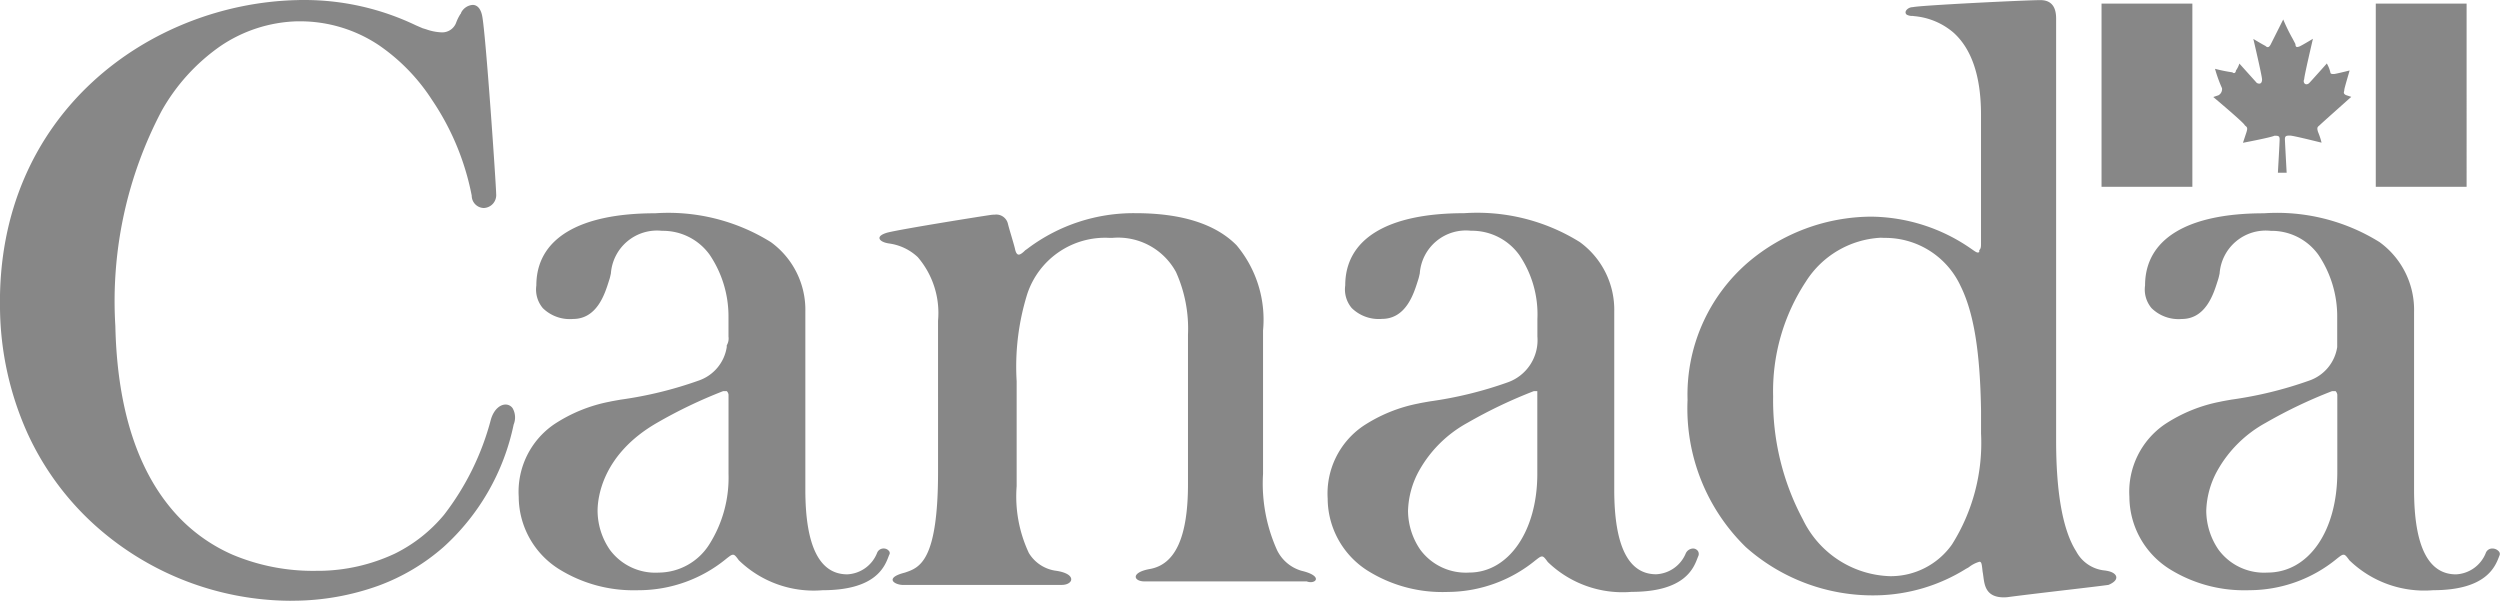 <?xml version="1.0" encoding="UTF-8"?> <svg xmlns="http://www.w3.org/2000/svg" xmlns:xlink="http://www.w3.org/1999/xlink" id="canada-logo" width="129" height="31" viewBox="0 0 129 31"><defs><clipPath id="clip-path"><path id="Clip_2" data-name="Clip 2" d="M0,0H129V31H0Z" fill="none"></path></clipPath></defs><g id="Group_14" data-name="Group 14" transform="translate(0)"><path id="Clip_2-2" data-name="Clip 2" d="M0,0H129V31H0Z" fill="none"></path><g id="Mask_Group_18" data-name="Mask Group 18" clip-path="url(#clip-path)"><path id="Fill_1" data-name="Fill 1" d="M18.839,9.453H14.151V0h4.687V9.452Zm-14.151,0H0V0H4.687V9.452Zm4.867-.727H9.1c0-.008.09-1.544.09-1.727s-.09-.182-.27-.182c-.176.089-1.563.353-1.622.364l.142-.429.038-.116c.074-.224.025-.265-.043-.321a.626.626,0,0,1-.047-.042c0-.09-1.556-1.4-1.622-1.454l.27-.091a.366.366,0,0,0,.181-.364,7.024,7.024,0,0,1-.361-1,7.921,7.921,0,0,0,.9.182.109.109,0,0,0,.077.038c.061,0,.1-.068.1-.128a1.3,1.3,0,0,0,.18-.363l.9,1a.287.287,0,0,0,.125.036c.092,0,.145-.079.145-.217,0-.178-.446-2.072-.45-2.091.009.006.454.275.63.364a.166.166,0,0,0,.113.06c.056,0,.108-.049.158-.15L9.375.818a9.414,9.414,0,0,0,.49,1c.066.126.118.224.141.271a.22.22,0,0,0,.023.114.076.076,0,0,0,.07.036.444.444,0,0,0,.178-.06c.171-.086.583-.336.63-.364,0,.015-.45,1.908-.45,2.091a.2.2,0,0,0,0,.189.136.136,0,0,0,.118.068.22.22,0,0,0,.151-.075c.088-.089.893-.991.9-1a.126.126,0,0,1,.012.023,1.708,1.708,0,0,1,.169.431c0,.091.092.091.18.091s.8-.18.811-.182-.271.91-.271,1a.292.292,0,0,1-.011.069c-.017.067-.034.137.1.2l.27.091c-.008.008-1.534,1.365-1.622,1.454a.625.625,0,0,1-.047.042c-.068.057-.117.1-.043.321a3.63,3.63,0,0,1,.18.546c-.011,0-1.447-.364-1.622-.364s-.27,0-.27.182c0,.09.089,1.71.09,1.726Z" transform="translate(108.439 0.187)" fill="#878787"></path><path id="Fill_3" data-name="Fill 3" d="M14.967,31a15.2,15.2,0,0,1-10.1-3.928A14.5,14.5,0,0,1,1.41,22.337,16.1,16.1,0,0,1,0,15.911C-.179,5.82,7.763.185,15.327.005,15.459,0,15.591,0,15.72,0a13.316,13.316,0,0,1,5.725,1.3c.133.058.258.113.372.161.048.012.107.031.175.052a2.68,2.68,0,0,0,.775.156.768.768,0,0,0,.763-.48,2.318,2.318,0,0,1,.236-.477s0,0,0,.009a.037.037,0,0,0,0,.008A.67.67,0,0,0,23.8.641a.735.735,0,0,1,.587-.388c.246,0,.421.2.494.571.188.944.721,8.787.721,9.18a.665.665,0,0,1-.642.729.638.638,0,0,1-.619-.638,13.33,13.33,0,0,0-2.049-4.94,9.97,9.97,0,0,0-2.735-2.818A7.319,7.319,0,0,0,15.439,1.1h-.112a7.408,7.408,0,0,0-3.975,1.294A10.116,10.116,0,0,0,8.341,5.72a21.059,21.059,0,0,0-2.389,11.1C6.04,20.871,7,24.029,8.805,26.208a8.585,8.585,0,0,0,3.218,2.424,10.7,10.7,0,0,0,4.281.823H16.5a9.385,9.385,0,0,0,3.877-.889,7.764,7.764,0,0,0,2.534-2,13.746,13.746,0,0,0,2.422-4.931c.171-.562.513-.761.753-.761a.443.443,0,0,1,.364.188.96.96,0,0,1,.054.846,11.74,11.74,0,0,1-3.616,6.317,10.651,10.651,0,0,1-3.342,1.991,13.094,13.094,0,0,1-4.4.781Zm88.436-.176c-.927,0-1-.617-1.061-1.068-.01-.076-.019-.148-.031-.211s-.018-.139-.025-.2c-.029-.239-.043-.359-.145-.359a1.581,1.581,0,0,0-.551.284l-.114.066-.007,0a9.012,9.012,0,0,1-4.656,1.384,9.855,9.855,0,0,1-6.727-2.488,9.99,9.99,0,0,1-3.008-7.6,9.007,9.007,0,0,1,3.144-7.112,9.883,9.883,0,0,1,6.321-2.341,9.172,9.172,0,0,1,5.138,1.636l.11.076,0,0c.125.087.2.139.26.139A.1.1,0,0,0,102.13,13v-.091c.09-.091.09-.182.09-.363V5.913c0-1.968-.48-3.393-1.428-4.237a3.594,3.594,0,0,0-2-.841L98.7.823a.615.615,0,0,1-.292-.055A.147.147,0,0,1,98.326.64c0-.123.169-.271.378-.271.374-.094,5.84-.363,6.581-.363.811,0,.811.726.811,1V22.727c0,2.719.348,4.644,1.036,5.723a1.867,1.867,0,0,0,1.467.986,1.049,1.049,0,0,1,.112.018c.284.048.471.17.489.319s-.124.289-.4.407c-.295.043-1.149.144-2.138.26h-.007c-1.108.131-2.363.279-3.083.375C103.513,30.821,103.456,30.823,103.4,30.823ZM97.032,12.268h0a4.868,4.868,0,0,0-3.852,2.267,10.274,10.274,0,0,0-1.686,5.92A13.026,13.026,0,0,0,93.026,26.8a5.17,5.17,0,0,0,4.507,2.931,3.87,3.87,0,0,0,3.189-1.636,9.821,9.821,0,0,0,1.5-5.726V21.182c-.05-3.07-.377-5.053-1.059-6.43a4.284,4.284,0,0,0-3.9-2.477c-.077,0-.154-.007-.23-.007ZM74.475,30.549a7.257,7.257,0,0,1-3.89-1.093,4.424,4.424,0,0,1-2.077-3.729,4.219,4.219,0,0,1,1.837-3.749A7.9,7.9,0,0,1,73.2,20.819c.078-.02.29-.057.583-.108a20.242,20.242,0,0,0,4.015-.982,2.309,2.309,0,0,0,1.532-2.363v-.909a5.45,5.45,0,0,0-.935-3.3,3.013,3.013,0,0,0-2.491-1.25,2.387,2.387,0,0,0-2.643,2.2c-.022.1-.041.185-.061.257-.015.044-.03.1-.048.151-.2.63-.6,1.94-1.845,1.94a1.988,1.988,0,0,1-1.556-.558,1.487,1.487,0,0,1-.337-1.169c0-2.4,2.177-3.727,6.13-3.727a10.006,10.006,0,0,1,5.971,1.488,4.318,4.318,0,0,1,1.78,3.6v9.18c0,2.9.728,4.363,2.164,4.363a1.744,1.744,0,0,0,1.532-1.091.435.435,0,0,1,.364-.238.309.309,0,0,1,.264.14.282.282,0,0,1,0,.28l-.029.075c-.2.522-.659,1.742-3.4,1.742A5.551,5.551,0,0,1,79.867,29c-.147-.2-.213-.286-.3-.286s-.167.069-.332.194a7.2,7.2,0,0,1-4.506,1.636C74.645,30.547,74.56,30.549,74.475,30.549Zm4.669-10.366h0a24.7,24.7,0,0,0-3.425,1.636,6.34,6.34,0,0,0-2.479,2.443,4.523,4.523,0,0,0-.586,2.1,3.584,3.584,0,0,0,.631,2,2.918,2.918,0,0,0,2.524,1.182c2.037,0,3.516-2.141,3.516-5.09V20.183h-.181Zm36.7,10.275a7.257,7.257,0,0,1-3.89-1.093,4.424,4.424,0,0,1-2.077-3.729,4.219,4.219,0,0,1,1.837-3.749,7.9,7.9,0,0,1,2.851-1.159c.078-.02.288-.057.579-.108h0a20.244,20.244,0,0,0,4.014-.982,2.178,2.178,0,0,0,1.442-1.728V16.366a5.68,5.68,0,0,0-.969-3.216,2.966,2.966,0,0,0-2.456-1.238,2.387,2.387,0,0,0-2.643,2.2c-.022.1-.041.185-.061.257-.015.044-.03.1-.048.151-.2.63-.6,1.94-1.845,1.94a1.988,1.988,0,0,1-1.556-.558,1.487,1.487,0,0,1-.337-1.169c0-2.4,2.177-3.727,6.13-3.727a10.006,10.006,0,0,1,5.971,1.488,4.318,4.318,0,0,1,1.78,3.6v9.18c0,2.9.728,4.363,2.164,4.363a1.746,1.746,0,0,0,1.532-1.091.355.355,0,0,1,.344-.243.443.443,0,0,1,.344.162.188.188,0,0,1,.033.172l-.029.076c-.2.521-.659,1.741-3.4,1.741a5.551,5.551,0,0,1-4.326-1.544c-.147-.2-.213-.287-.3-.287s-.167.069-.332.195a7.125,7.125,0,0,1-4.507,1.636C116.018,30.457,115.934,30.458,115.849,30.458Zm4.489-10.275h0a24.675,24.675,0,0,0-3.425,1.636,6.34,6.34,0,0,0-2.479,2.443,4.523,4.523,0,0,0-.586,2.1,3.584,3.584,0,0,0,.631,2A2.918,2.918,0,0,0,117,29.545c2.123,0,3.605-2.131,3.605-5.181v-4a.32.32,0,0,0-.09-.182h-.18Zm-87.6,10.275a7.256,7.256,0,0,1-3.89-1.093,4.424,4.424,0,0,1-2.077-3.729,4.219,4.219,0,0,1,1.837-3.749,7.9,7.9,0,0,1,2.851-1.159c.078-.02.29-.057.582-.108a20.231,20.231,0,0,0,4.014-.982A2.178,2.178,0,0,0,37.5,17.91v-.091a.689.689,0,0,0,.09-.454v-1a5.68,5.68,0,0,0-.969-3.216,2.966,2.966,0,0,0-2.456-1.238,2.387,2.387,0,0,0-2.643,2.2c-.022.1-.041.185-.061.257-.015.045-.031.1-.049.154-.2.629-.6,1.937-1.845,1.937a1.987,1.987,0,0,1-1.555-.557,1.487,1.487,0,0,1-.337-1.17c0-2.4,2.177-3.727,6.129-3.727a10.008,10.008,0,0,1,5.972,1.488,4.318,4.318,0,0,1,1.78,3.6v9.18c0,2.9.728,4.363,2.164,4.363a1.746,1.746,0,0,0,1.532-1.091.356.356,0,0,1,.339-.243.347.347,0,0,1,.3.156.167.167,0,0,1-.012.179l-.029.077c-.2.521-.658,1.741-3.4,1.741a5.544,5.544,0,0,1-4.326-1.545c-.146-.2-.213-.286-.3-.286s-.166.069-.332.195a7.133,7.133,0,0,1-4.507,1.636C32.91,30.457,32.825,30.458,32.741,30.458Zm4.58-10.275h0A24.674,24.674,0,0,0,33.9,21.819c-2.844,1.638-3.065,3.893-3.065,4.545a3.584,3.584,0,0,0,.631,2,2.918,2.918,0,0,0,2.524,1.182A3.111,3.111,0,0,0,36.6,28.09a6.438,6.438,0,0,0,.992-3.636v-4.09a.32.32,0,0,0-.09-.182h-.18Zm17.486,10H46.6c-.24,0-.523-.109-.54-.254-.01-.081.059-.238.63-.382.763-.257,1.713-.577,1.713-5.181V16.547a4.424,4.424,0,0,0-1.046-3.279,2.689,2.689,0,0,0-1.485-.705l-.083-.015c-.244-.049-.4-.151-.408-.26s.141-.209.408-.286c.729-.184,4.719-.823,5.319-.909a1.631,1.631,0,0,1,.23-.018.616.616,0,0,1,.671.473c.045.182.114.412.18.636s.135.455.18.636c.043.217.108.318.2.318s.227-.115.338-.228a1.456,1.456,0,0,0,.132-.093A9.076,9.076,0,0,1,58.593,11c2.373,0,4.127.556,5.211,1.652a5.968,5.968,0,0,1,1.369,4.4v7.4a8.364,8.364,0,0,0,.721,3.931,2.035,2.035,0,0,0,1.262,1.069c.57.133.758.312.744.435-.01.088-.122.152-.266.152A.563.563,0,0,1,67.427,30H59.044c-.243,0-.428-.095-.44-.225s.168-.312.71-.411C60.648,29.138,61.3,27.711,61.3,25V17.275a7.117,7.117,0,0,0-.619-3.239A3.4,3.4,0,0,0,57.4,12.274l-.159,0a4.23,4.23,0,0,0-4.233,2.892,12.584,12.584,0,0,0-.549,4.5c0,.158,0,.3,0,.427v5a6.862,6.862,0,0,0,.631,3.443,1.936,1.936,0,0,0,1.442.921c.713.12.749.372.743.447C55.267,30.057,55.059,30.18,54.807,30.18Z" transform="translate(0 0)" fill="#878787"></path></g></g></svg> 